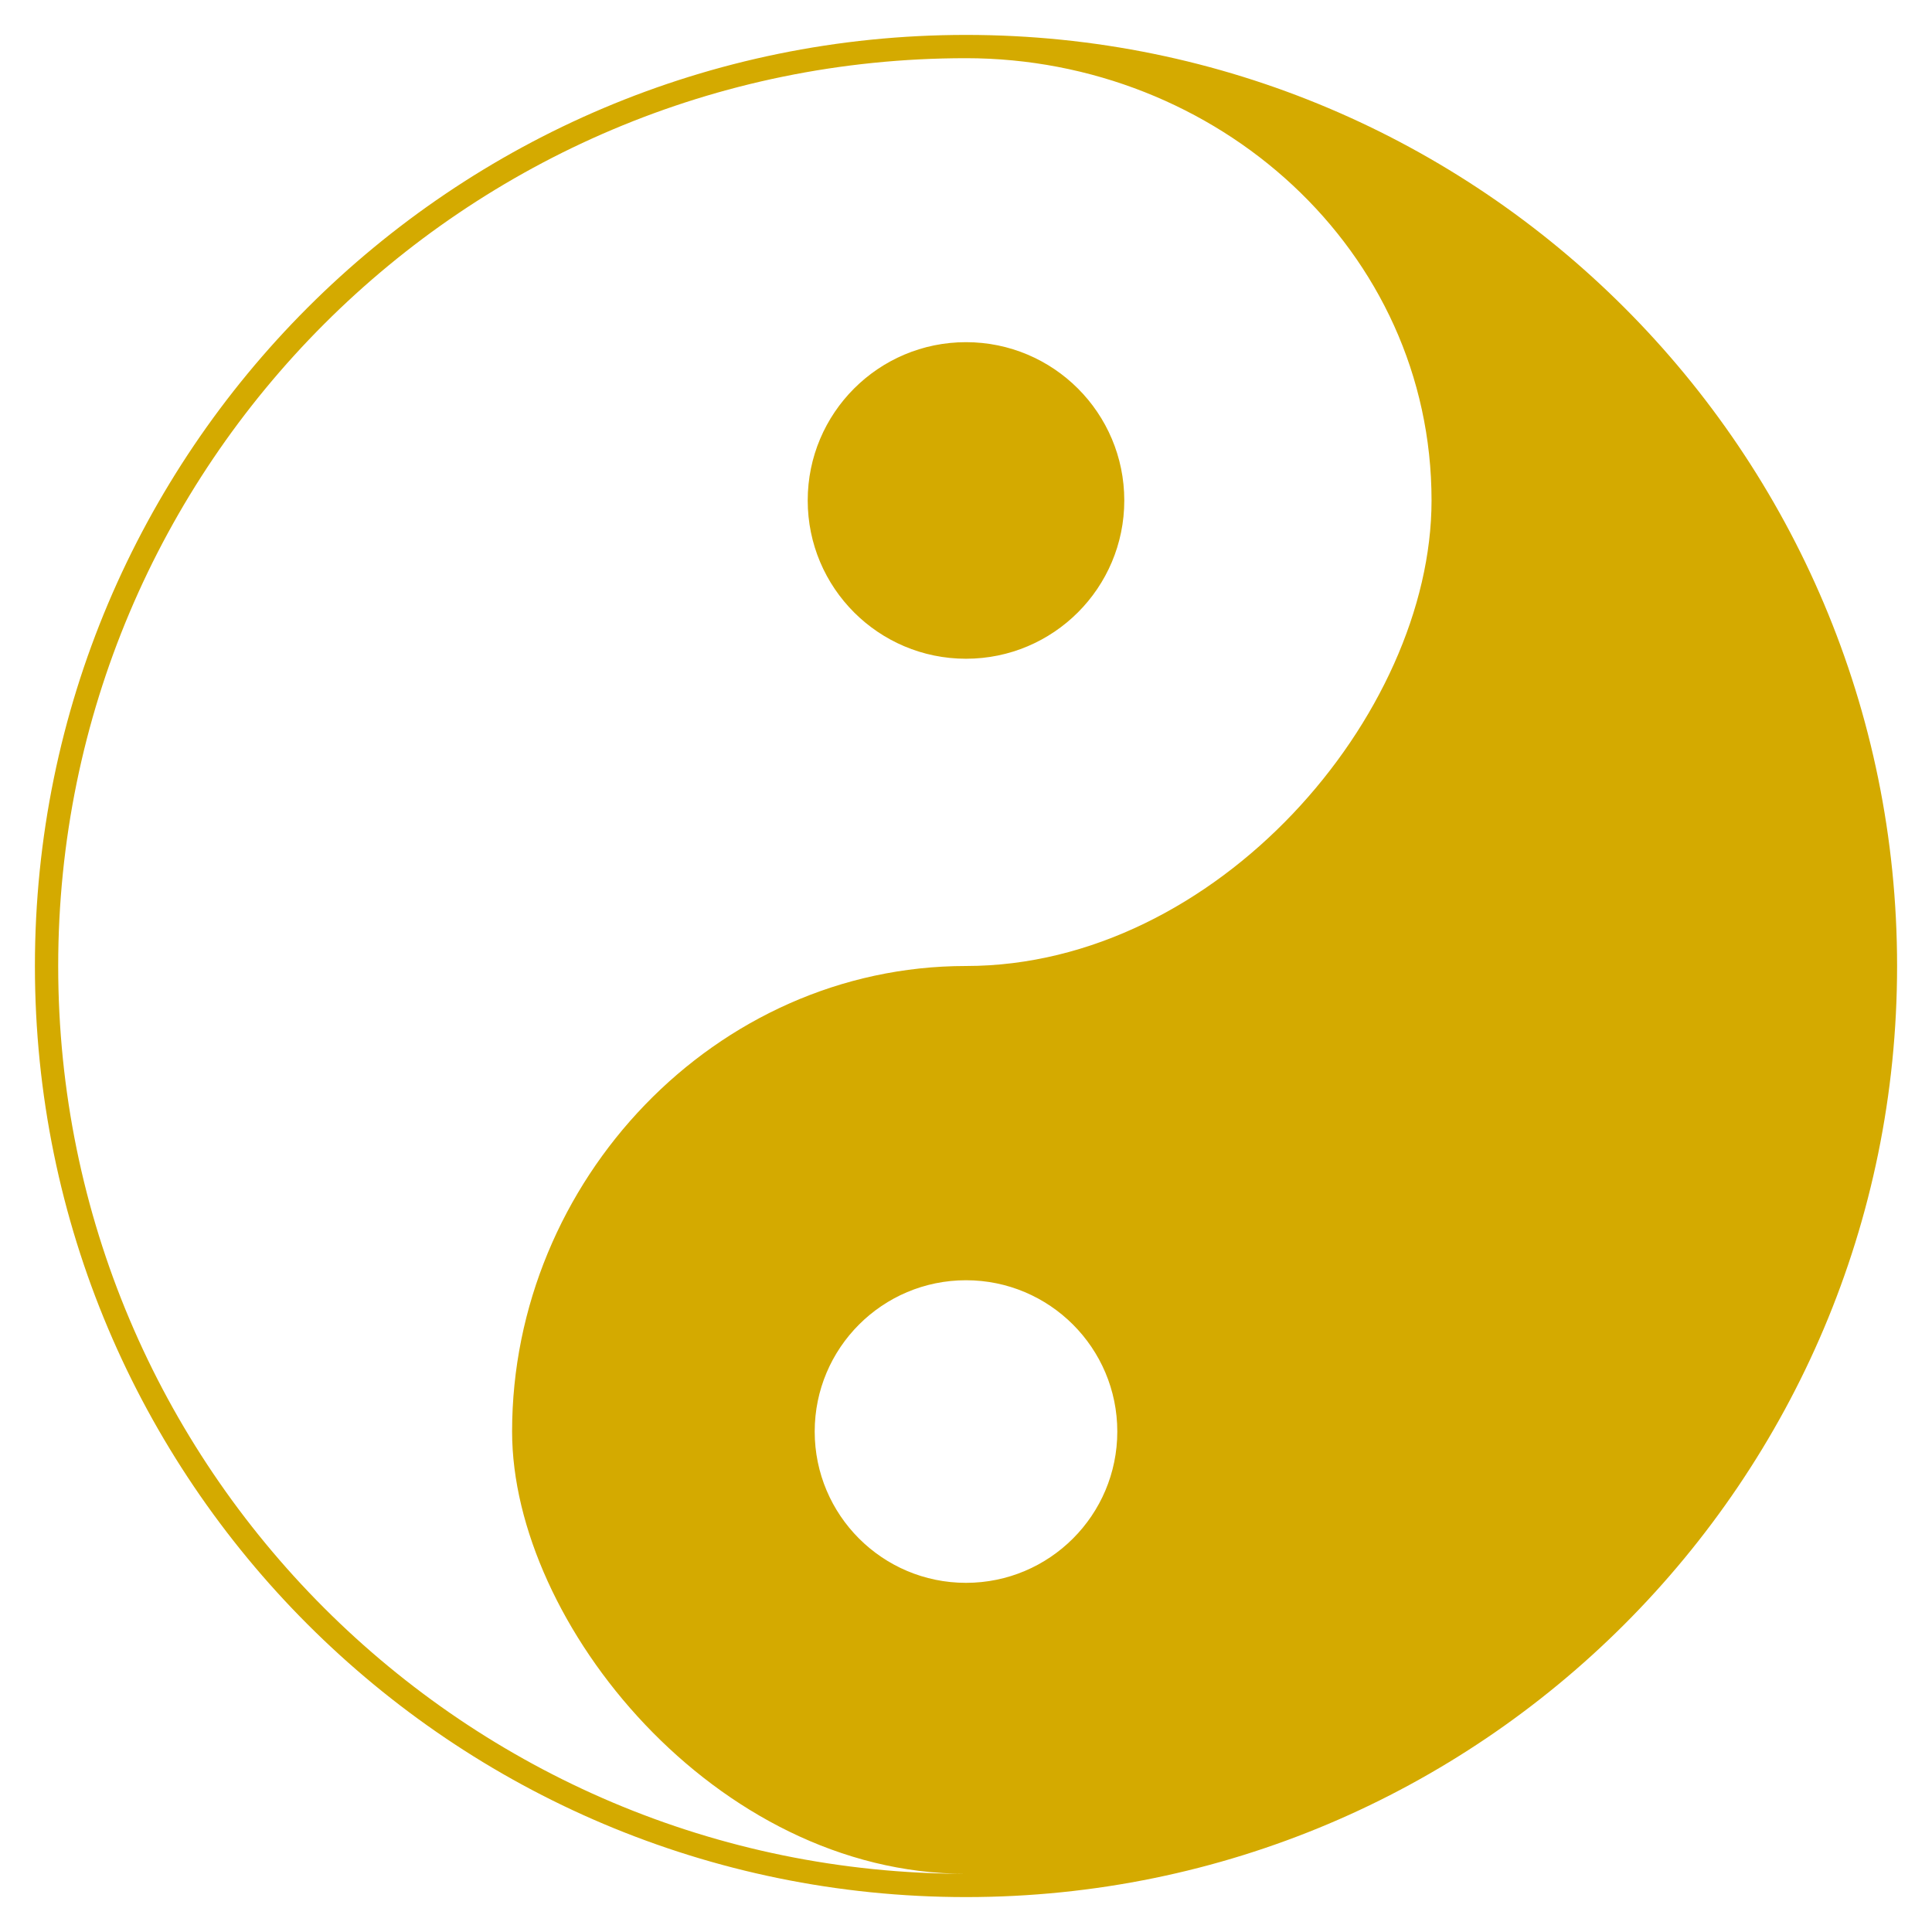 <svg xmlns="http://www.w3.org/2000/svg" viewBox="-15 -15 830 830"><defs><filter id="a" color-interpolation-filters="sRGB"><feTurbulence result="result6" type="fractalNoise" numOctaves="5" baseFrequency=".09"/><feColorMatrix in="result6" result="result5" values="1 0 0 0 0 0 1 0 0 0 0 0 1 0 0 0 0 0 4.9 -2.9"/><feComposite in="SourceGraphic" operator="in" in2="result5"/><feMorphology operator="dilate" radius="6" result="result3"/><feTurbulence result="result91" type="fractalNoise" baseFrequency=".2"/><feDisplacementMap in2="result91" in="result3" xChannelSelector="R" yChannelSelector="G" scale="15" result="result4"/><feComposite k3="1" k1=".5" result="result2" operator="arithmetic" in2="result4"/><feConvolveMatrix in="result2" divisor="1.5" targetY="0" targetX="0" kernelMatrix="1 0 0 0 2 0 0 0 -1" order="3 3"/></filter></defs><g fill="#d4aa00" stroke-width="0" fill-rule="evenodd" filter="url(#a)"><path d="M400 0C179.086 0 0 179.086 0 400s179.086 400 400 400 400-179.086 400-400S620.914 0 400 0zm0 10C184.609 10 10 184.609 10 400s174.609 390 390 390c-107.696 0-195-107.696-195-190 0-107.7 87.304-200 195-200 107.7 0 200-107.696 200-200 0-107.696-92.3-190-200-190zm0 655c35.895 0 65-29.105 65-65 0-35.895-29.105-65-65-65-35.895 0-65 29.105-65 65 0 35.895 29.105 65 65 65zm0-533c-37.555 0-68 30.445-68 68s30.445 68 68 68 68-30.445 68-68-30.445-68-68-68z"/></g></svg>